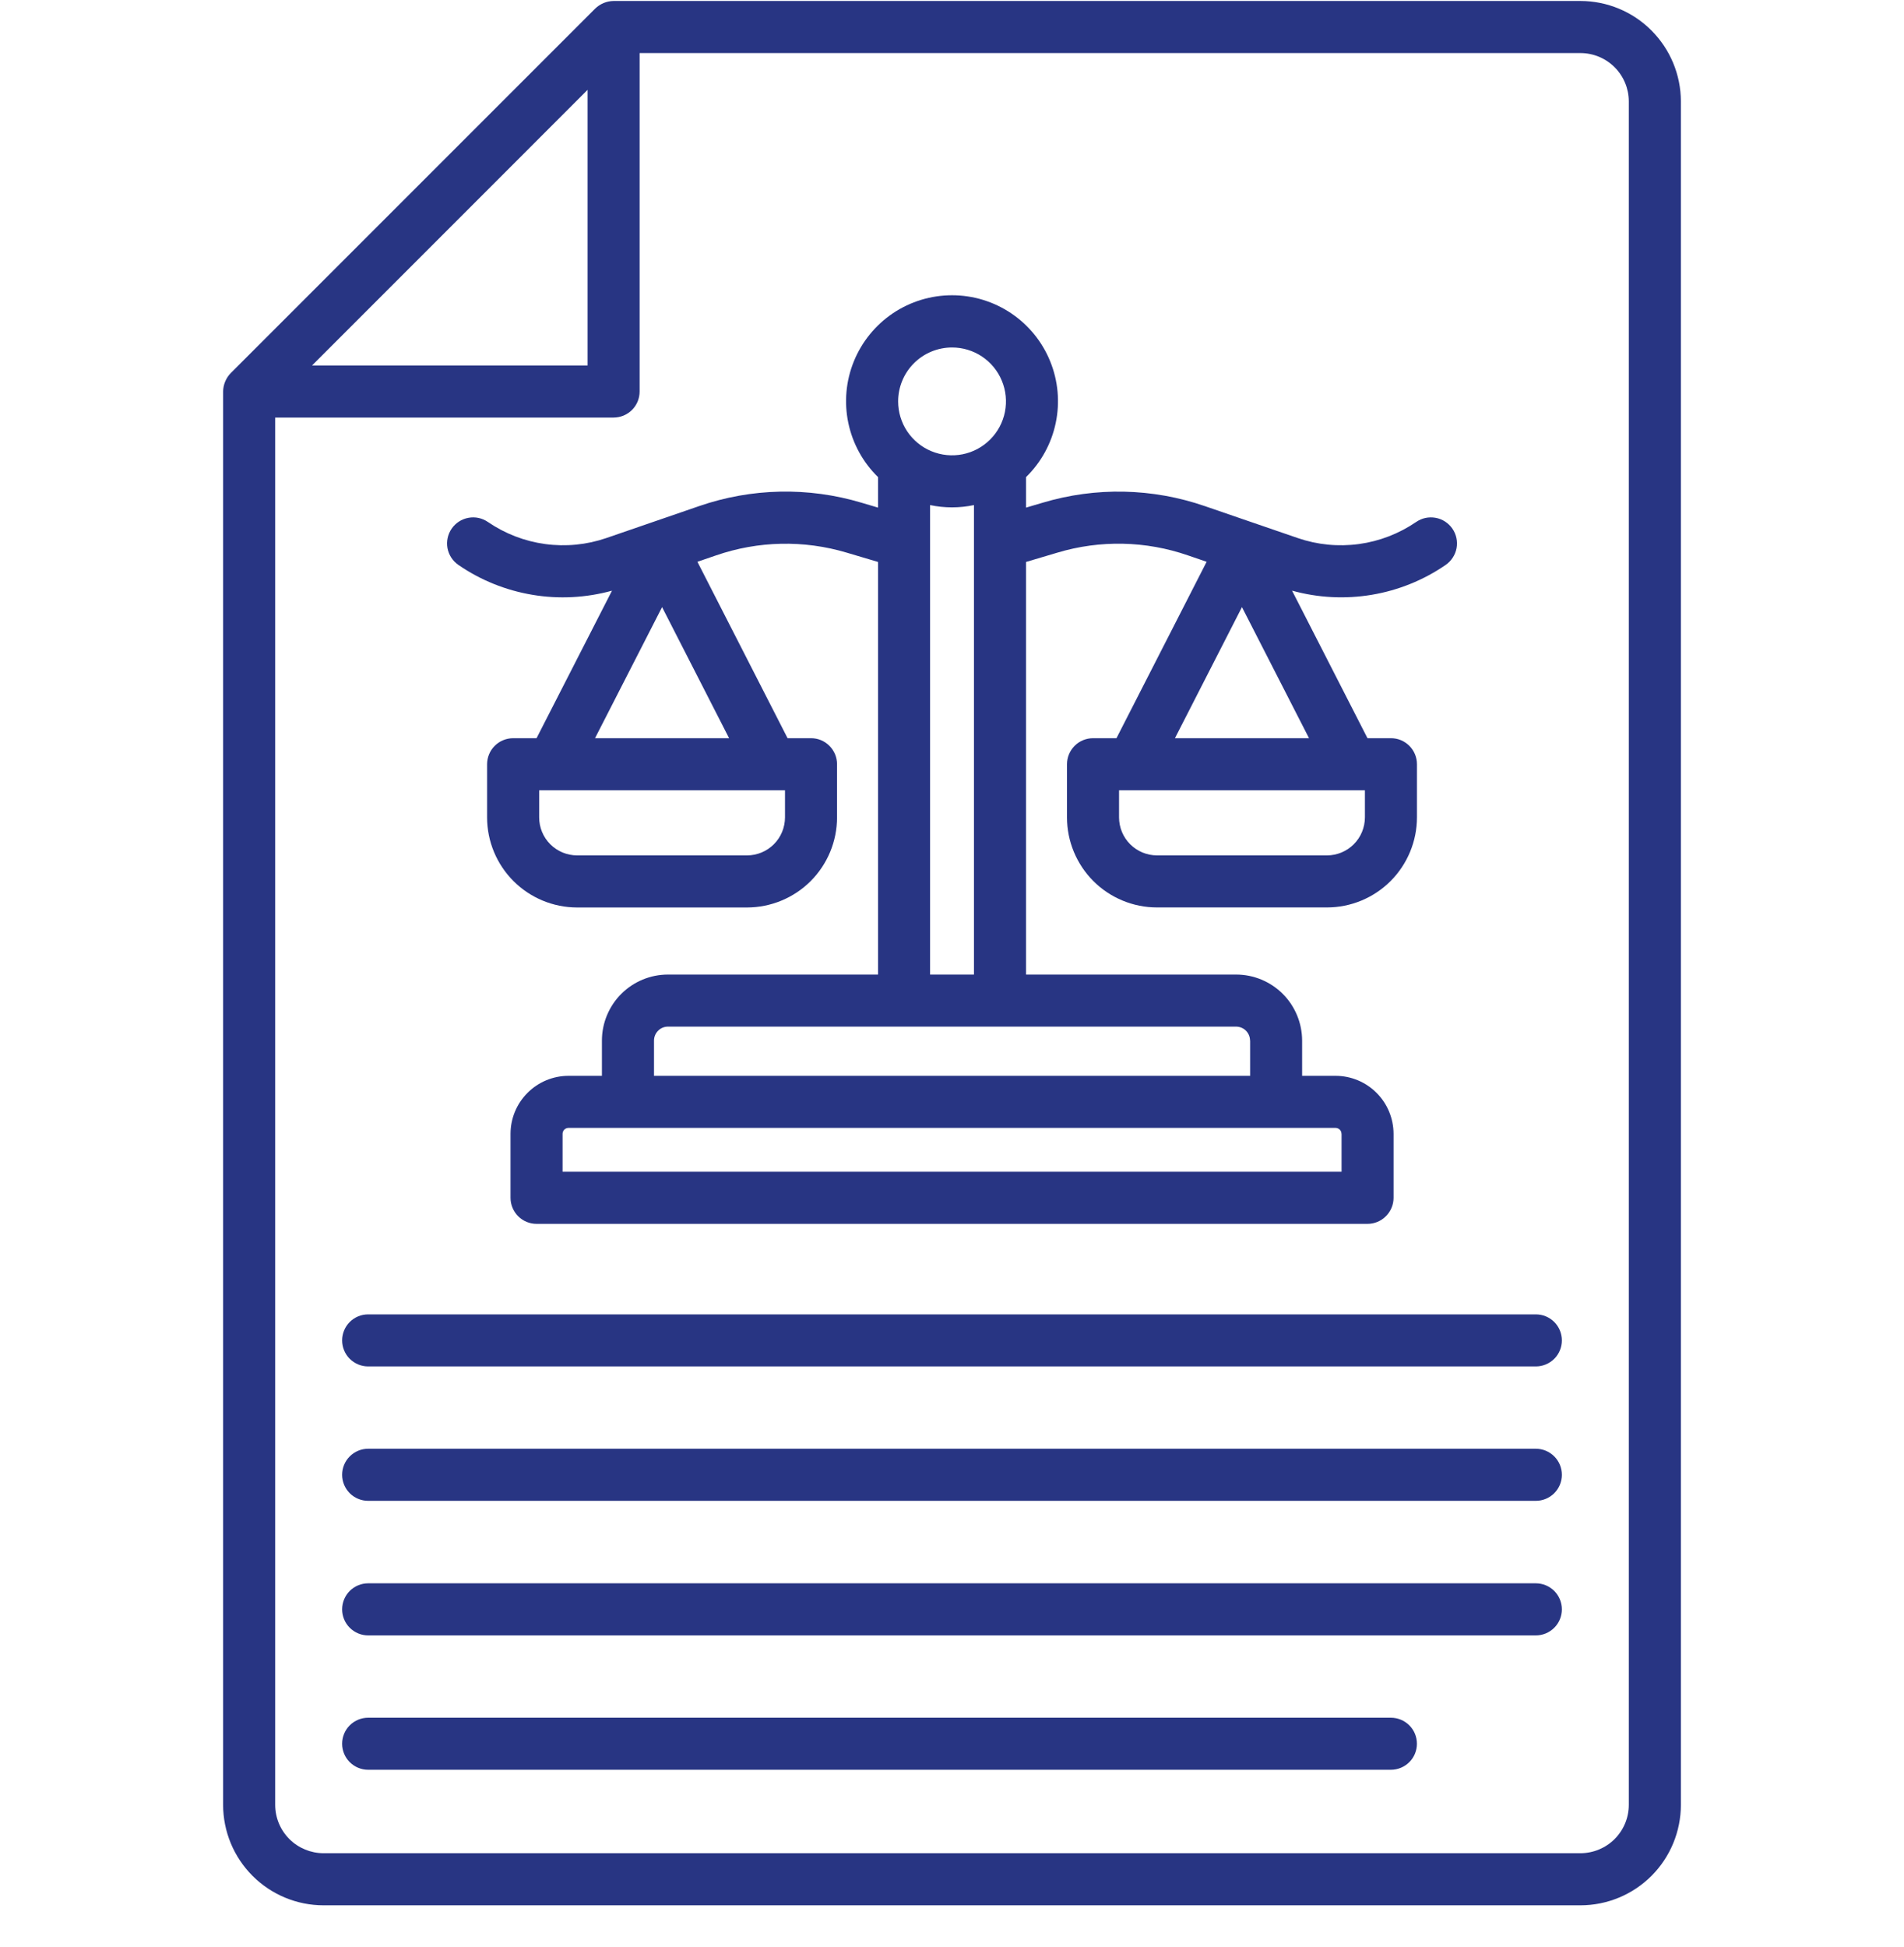 <svg width="45" height="46" viewBox="0 0 45 46" fill="none" xmlns="http://www.w3.org/2000/svg">
<g clip-path="url(#clip0_136_1069)">
<path d="M37.353 0.023H14.502C14.339 0.025 14.184 0.09 14.067 0.203L5.454 8.816C5.34 8.933 5.276 9.088 5.273 9.251V42.649C5.274 43.279 5.524 43.882 5.969 44.327C6.414 44.772 7.017 45.023 7.646 45.023H37.353C37.983 45.023 38.586 44.772 39.031 44.328C39.476 43.883 39.726 43.279 39.727 42.65V2.395C39.725 1.766 39.475 1.164 39.03 0.719C38.586 0.274 37.983 0.024 37.353 0.023ZM13.887 2.123V8.637H7.374L10.63 5.381L13.887 2.123ZM38.496 42.649C38.496 42.952 38.375 43.243 38.161 43.457C37.947 43.671 37.656 43.791 37.353 43.792H7.646C7.344 43.791 7.053 43.671 6.839 43.457C6.625 43.243 6.504 42.952 6.504 42.649V9.867H14.502C14.583 9.867 14.663 9.851 14.738 9.82C14.812 9.789 14.88 9.744 14.937 9.687C14.995 9.629 15.04 9.561 15.071 9.487C15.101 9.412 15.117 9.332 15.117 9.251V1.254H37.353C37.656 1.254 37.947 1.375 38.161 1.589C38.375 1.803 38.496 2.094 38.496 2.396V42.649Z" fill="#283583"/>
<path d="M10.832 13.348C11.356 13.709 11.953 13.95 12.581 14.055C13.208 14.161 13.851 14.127 14.464 13.958L12.681 17.444H12.127C12.047 17.444 11.967 17.46 11.892 17.491C11.817 17.522 11.749 17.567 11.692 17.625C11.635 17.682 11.59 17.749 11.559 17.824C11.528 17.899 11.512 17.979 11.512 18.06V19.317C11.513 19.881 11.737 20.421 12.136 20.82C12.535 21.219 13.075 21.443 13.639 21.444H17.656C18.22 21.443 18.761 21.219 19.16 20.82C19.558 20.421 19.782 19.881 19.783 19.317V18.059C19.783 17.978 19.767 17.898 19.736 17.823C19.705 17.749 19.66 17.681 19.603 17.624C19.546 17.567 19.478 17.521 19.403 17.49C19.329 17.459 19.249 17.444 19.168 17.444H18.614L16.483 13.275L16.921 13.125C17.919 12.78 18.999 12.757 20.011 13.059L20.752 13.279V23.029H15.786C15.372 23.029 14.976 23.194 14.683 23.486C14.391 23.779 14.226 24.175 14.226 24.589V25.422H13.437C13.073 25.422 12.725 25.567 12.468 25.824C12.211 26.081 12.066 26.429 12.066 26.793V28.305C12.066 28.468 12.131 28.624 12.246 28.739C12.361 28.855 12.518 28.92 12.681 28.92H32.32C32.484 28.92 32.64 28.855 32.755 28.739C32.871 28.624 32.936 28.468 32.936 28.305V26.793C32.935 26.429 32.791 26.081 32.534 25.824C32.277 25.567 31.928 25.422 31.565 25.422H30.775V24.589C30.774 24.175 30.61 23.779 30.318 23.486C30.025 23.194 29.629 23.029 29.215 23.029H24.25V13.279L24.991 13.059C26.002 12.756 27.082 12.779 28.08 13.125L28.518 13.275L26.387 17.444H25.833C25.67 17.444 25.513 17.509 25.398 17.624C25.283 17.74 25.218 17.896 25.218 18.059V19.316C25.218 19.88 25.443 20.421 25.841 20.82C26.24 21.218 26.781 21.443 27.345 21.443H31.362C31.926 21.443 32.467 21.218 32.865 20.82C33.264 20.421 33.488 19.88 33.489 19.316V18.059C33.489 17.978 33.473 17.898 33.442 17.823C33.411 17.749 33.366 17.681 33.309 17.624C33.252 17.567 33.184 17.521 33.109 17.49C33.035 17.459 32.955 17.444 32.874 17.444H32.32L30.537 13.957C31.15 14.127 31.793 14.16 32.421 14.055C33.048 13.95 33.645 13.709 34.169 13.348C34.236 13.302 34.292 13.243 34.336 13.175C34.38 13.108 34.41 13.032 34.425 12.952C34.439 12.873 34.438 12.791 34.421 12.712C34.404 12.633 34.372 12.558 34.326 12.492C34.28 12.425 34.221 12.368 34.153 12.324C34.085 12.28 34.01 12.25 33.93 12.236C33.85 12.221 33.769 12.223 33.69 12.239C33.611 12.256 33.536 12.289 33.469 12.335C33.065 12.611 32.602 12.79 32.117 12.856C31.631 12.922 31.137 12.874 30.674 12.715L28.48 11.961C27.24 11.532 25.897 11.503 24.64 11.88L24.25 11.995V11.274C24.606 10.926 24.851 10.48 24.952 9.992C25.054 9.505 25.008 8.998 24.82 8.537C24.633 8.076 24.312 7.681 23.898 7.403C23.485 7.125 22.999 6.977 22.501 6.977C22.003 6.977 21.516 7.125 21.103 7.403C20.69 7.681 20.369 8.076 20.181 8.537C19.993 8.998 19.947 9.505 20.049 9.992C20.151 10.48 20.395 10.926 20.752 11.274V11.995L20.361 11.879C19.104 11.503 17.761 11.531 16.521 11.96L14.328 12.715C13.864 12.874 13.37 12.922 12.885 12.856C12.399 12.79 11.936 12.611 11.532 12.335C11.398 12.242 11.232 12.206 11.071 12.236C10.911 12.265 10.768 12.357 10.675 12.492C10.583 12.626 10.547 12.792 10.576 12.952C10.606 13.113 10.698 13.255 10.832 13.348ZM32.259 19.316C32.258 19.554 32.164 19.782 31.996 19.95C31.828 20.118 31.6 20.213 31.362 20.213H27.345C27.107 20.213 26.879 20.118 26.711 19.95C26.543 19.782 26.449 19.554 26.448 19.316V18.674H32.259V19.316ZM27.769 17.444L29.353 14.346L30.938 17.444H27.769ZM31.707 26.793V27.689H13.296V26.793C13.296 26.756 13.311 26.72 13.337 26.693C13.364 26.667 13.399 26.652 13.437 26.652H31.564C31.583 26.652 31.601 26.656 31.618 26.663C31.635 26.67 31.651 26.68 31.664 26.693C31.677 26.706 31.687 26.722 31.695 26.739C31.702 26.756 31.705 26.774 31.705 26.793H31.707ZM29.546 24.589V25.422H15.457V24.589C15.457 24.502 15.492 24.418 15.554 24.356C15.615 24.294 15.699 24.259 15.787 24.259H29.215C29.303 24.26 29.386 24.294 29.448 24.356C29.509 24.418 29.544 24.502 29.544 24.589H29.546ZM22.501 8.211C22.753 8.211 22.999 8.285 23.209 8.425C23.418 8.565 23.582 8.764 23.678 8.997C23.775 9.23 23.8 9.486 23.751 9.734C23.702 9.981 23.58 10.208 23.402 10.386C23.224 10.564 22.997 10.686 22.75 10.735C22.502 10.784 22.246 10.759 22.013 10.662C21.78 10.566 21.581 10.402 21.441 10.193C21.301 9.983 21.227 9.737 21.227 9.485C21.227 9.147 21.361 8.823 21.6 8.584C21.839 8.345 22.163 8.211 22.501 8.211ZM22.501 11.989C22.675 11.989 22.849 11.971 23.019 11.935V23.029H21.982V11.935C22.152 11.971 22.326 11.989 22.501 11.989ZM18.553 19.316C18.552 19.554 18.458 19.782 18.29 19.95C18.122 20.118 17.894 20.213 17.656 20.213H13.639C13.401 20.213 13.174 20.118 13.005 19.95C12.838 19.782 12.743 19.554 12.743 19.316V18.674H18.553V19.316ZM14.063 17.444L15.648 14.346L17.232 17.444H14.063Z" fill="#283583"/>
<path d="M36.299 31.059H8.701C8.538 31.059 8.382 31.123 8.266 31.239C8.151 31.354 8.086 31.511 8.086 31.674C8.086 31.837 8.151 31.994 8.266 32.109C8.382 32.224 8.538 32.289 8.701 32.289H36.299C36.462 32.289 36.618 32.224 36.734 32.109C36.849 31.994 36.914 31.837 36.914 31.674C36.914 31.511 36.849 31.354 36.734 31.239C36.618 31.123 36.462 31.059 36.299 31.059Z" fill="#283583"/>
<path d="M36.299 34.234H8.701C8.538 34.234 8.382 34.299 8.266 34.415C8.151 34.53 8.086 34.686 8.086 34.85C8.086 35.013 8.151 35.169 8.266 35.285C8.382 35.4 8.538 35.465 8.701 35.465H36.299C36.462 35.465 36.618 35.4 36.734 35.285C36.849 35.169 36.914 35.013 36.914 34.85C36.914 34.686 36.849 34.53 36.734 34.415C36.618 34.299 36.462 34.234 36.299 34.234Z" fill="#283583"/>
<path d="M36.299 37.414H8.701C8.538 37.414 8.382 37.479 8.266 37.594C8.151 37.71 8.086 37.866 8.086 38.029C8.086 38.193 8.151 38.349 8.266 38.464C8.382 38.58 8.538 38.645 8.701 38.645H36.299C36.462 38.645 36.618 38.58 36.734 38.464C36.849 38.349 36.914 38.193 36.914 38.029C36.914 37.866 36.849 37.71 36.734 37.594C36.618 37.479 36.462 37.414 36.299 37.414Z" fill="#283583"/>
<path d="M32.873 40.59H8.701C8.538 40.59 8.382 40.655 8.266 40.77C8.151 40.885 8.086 41.042 8.086 41.205C8.086 41.368 8.151 41.525 8.266 41.64C8.382 41.755 8.538 41.82 8.701 41.82H32.873C33.036 41.82 33.193 41.755 33.308 41.64C33.424 41.525 33.488 41.368 33.488 41.205C33.488 41.042 33.424 40.885 33.308 40.77C33.193 40.655 33.036 40.59 32.873 40.59Z" fill="#283583"/>
</g>
<defs>
<clipPath id="clip0_136_1069">
<rect width="45" height="45" fill="white" transform="translate(0 0.023)"/>
</clipPath>
</defs>
</svg>
